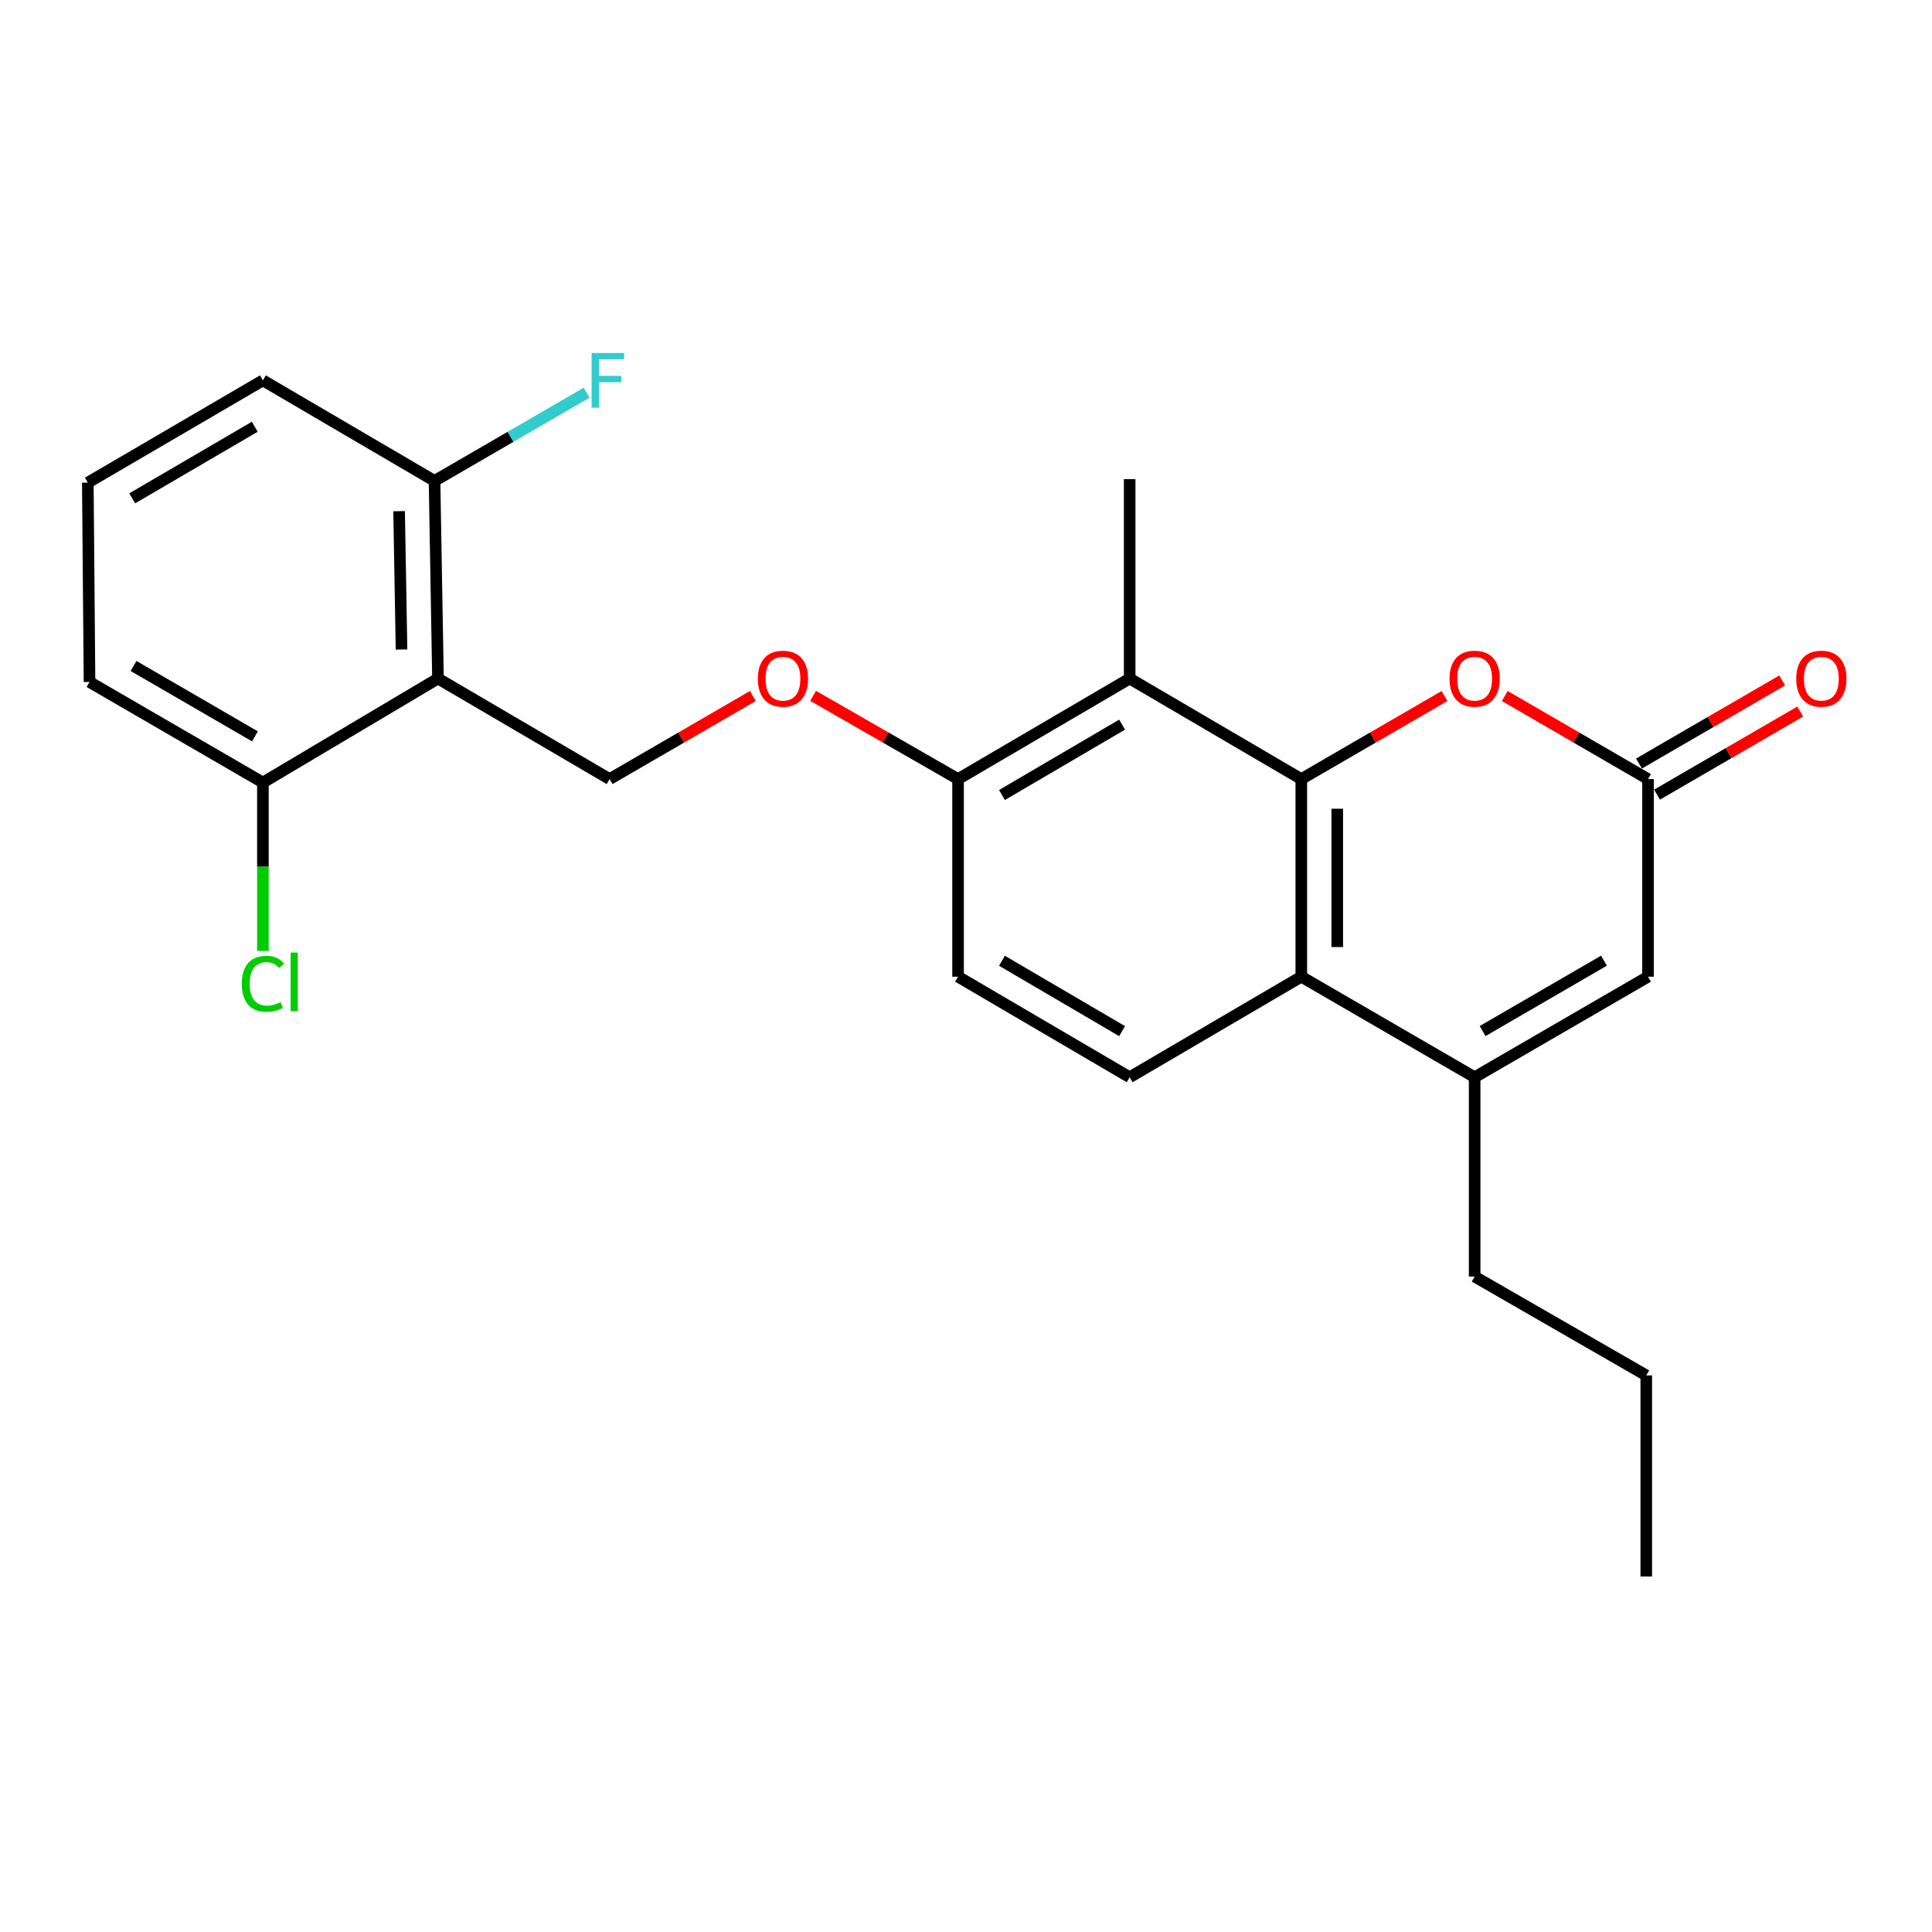 <?xml version='1.0' encoding='iso-8859-1'?>
<svg version='1.1' baseProfile='full'
              xmlns='http://www.w3.org/2000/svg'
                      xmlns:rdkit='http://www.rdkit.org/xml'
                      xmlns:xlink='http://www.w3.org/1999/xlink'
                  xml:space='preserve'
width='1000px' height='1000px' viewBox='0 0 1000 1000'>
<!-- END OF HEADER -->
<rect style='opacity:1.0;fill:#FFFFFF;stroke:none' width='1000' height='1000' x='0' y='0'> </rect>
<path class='bond-0' d='M 673.549,403.253 L 673.549,505.536' style='fill:none;fill-rule:evenodd;stroke:#000000;stroke-width:6px;stroke-linecap:butt;stroke-linejoin:miter;stroke-opacity:1' />
<path class='bond-0' d='M 692.155,418.596 L 692.155,490.194' style='fill:none;fill-rule:evenodd;stroke:#000000;stroke-width:6px;stroke-linecap:butt;stroke-linejoin:miter;stroke-opacity:1' />
<path class='bond-1' d='M 673.549,403.253 L 710.614,381.753' style='fill:none;fill-rule:evenodd;stroke:#000000;stroke-width:6px;stroke-linecap:butt;stroke-linejoin:miter;stroke-opacity:1' />
<path class='bond-1' d='M 710.614,381.753 L 747.679,360.253' style='fill:none;fill-rule:evenodd;stroke:#FF0000;stroke-width:6px;stroke-linecap:butt;stroke-linejoin:miter;stroke-opacity:1' />
<path class='bond-2' d='M 673.549,403.253 L 584.715,351.208' style='fill:none;fill-rule:evenodd;stroke:#000000;stroke-width:6px;stroke-linecap:butt;stroke-linejoin:miter;stroke-opacity:1' />
<path class='bond-3' d='M 673.549,505.536 L 763.272,557.582' style='fill:none;fill-rule:evenodd;stroke:#000000;stroke-width:6px;stroke-linecap:butt;stroke-linejoin:miter;stroke-opacity:1' />
<path class='bond-4' d='M 673.549,505.536 L 584.715,557.582' style='fill:none;fill-rule:evenodd;stroke:#000000;stroke-width:6px;stroke-linecap:butt;stroke-linejoin:miter;stroke-opacity:1' />
<path class='bond-5' d='M 763.272,557.582 L 763.272,660.764' style='fill:none;fill-rule:evenodd;stroke:#000000;stroke-width:6px;stroke-linecap:butt;stroke-linejoin:miter;stroke-opacity:1' />
<path class='bond-6' d='M 763.272,557.582 L 853.006,505.536' style='fill:none;fill-rule:evenodd;stroke:#000000;stroke-width:6px;stroke-linecap:butt;stroke-linejoin:miter;stroke-opacity:1' />
<path class='bond-6' d='M 767.397,533.68 L 830.211,497.248' style='fill:none;fill-rule:evenodd;stroke:#000000;stroke-width:6px;stroke-linecap:butt;stroke-linejoin:miter;stroke-opacity:1' />
<path class='bond-7' d='M 778.866,360.252 L 815.936,381.753' style='fill:none;fill-rule:evenodd;stroke:#FF0000;stroke-width:6px;stroke-linecap:butt;stroke-linejoin:miter;stroke-opacity:1' />
<path class='bond-7' d='M 815.936,381.753 L 853.006,403.253' style='fill:none;fill-rule:evenodd;stroke:#000000;stroke-width:6px;stroke-linecap:butt;stroke-linejoin:miter;stroke-opacity:1' />
<path class='bond-8' d='M 584.715,351.208 L 495.89,403.253' style='fill:none;fill-rule:evenodd;stroke:#000000;stroke-width:6px;stroke-linecap:butt;stroke-linejoin:miter;stroke-opacity:1' />
<path class='bond-8' d='M 580.797,375.068 L 518.62,411.5' style='fill:none;fill-rule:evenodd;stroke:#000000;stroke-width:6px;stroke-linecap:butt;stroke-linejoin:miter;stroke-opacity:1' />
<path class='bond-9' d='M 584.715,351.208 L 584.715,248.016' style='fill:none;fill-rule:evenodd;stroke:#000000;stroke-width:6px;stroke-linecap:butt;stroke-linejoin:miter;stroke-opacity:1' />
<path class='bond-10' d='M 226.7,351.208 L 315.534,403.253' style='fill:none;fill-rule:evenodd;stroke:#000000;stroke-width:6px;stroke-linecap:butt;stroke-linejoin:miter;stroke-opacity:1' />
<path class='bond-11' d='M 226.7,351.208 L 224.912,248.915' style='fill:none;fill-rule:evenodd;stroke:#000000;stroke-width:6px;stroke-linecap:butt;stroke-linejoin:miter;stroke-opacity:1' />
<path class='bond-11' d='M 207.828,336.189 L 206.576,264.584' style='fill:none;fill-rule:evenodd;stroke:#000000;stroke-width:6px;stroke-linecap:butt;stroke-linejoin:miter;stroke-opacity:1' />
<path class='bond-12' d='M 226.7,351.208 L 136.077,405.042' style='fill:none;fill-rule:evenodd;stroke:#000000;stroke-width:6px;stroke-linecap:butt;stroke-linejoin:miter;stroke-opacity:1' />
<path class='bond-13' d='M 853.006,403.253 L 853.006,505.536' style='fill:none;fill-rule:evenodd;stroke:#000000;stroke-width:6px;stroke-linecap:butt;stroke-linejoin:miter;stroke-opacity:1' />
<path class='bond-14' d='M 857.674,411.301 L 894.739,389.8' style='fill:none;fill-rule:evenodd;stroke:#000000;stroke-width:6px;stroke-linecap:butt;stroke-linejoin:miter;stroke-opacity:1' />
<path class='bond-14' d='M 894.739,389.8 L 931.804,368.3' style='fill:none;fill-rule:evenodd;stroke:#FF0000;stroke-width:6px;stroke-linecap:butt;stroke-linejoin:miter;stroke-opacity:1' />
<path class='bond-14' d='M 848.338,395.206 L 885.403,373.706' style='fill:none;fill-rule:evenodd;stroke:#000000;stroke-width:6px;stroke-linecap:butt;stroke-linejoin:miter;stroke-opacity:1' />
<path class='bond-14' d='M 885.403,373.706 L 922.468,352.206' style='fill:none;fill-rule:evenodd;stroke:#FF0000;stroke-width:6px;stroke-linecap:butt;stroke-linejoin:miter;stroke-opacity:1' />
<path class='bond-15' d='M 315.534,403.253 L 352.599,381.753' style='fill:none;fill-rule:evenodd;stroke:#000000;stroke-width:6px;stroke-linecap:butt;stroke-linejoin:miter;stroke-opacity:1' />
<path class='bond-15' d='M 352.599,381.753 L 389.664,360.253' style='fill:none;fill-rule:evenodd;stroke:#FF0000;stroke-width:6px;stroke-linecap:butt;stroke-linejoin:miter;stroke-opacity:1' />
<path class='bond-16' d='M 584.715,557.582 L 495.89,505.536' style='fill:none;fill-rule:evenodd;stroke:#000000;stroke-width:6px;stroke-linecap:butt;stroke-linejoin:miter;stroke-opacity:1' />
<path class='bond-16' d='M 580.797,533.721 L 518.62,497.289' style='fill:none;fill-rule:evenodd;stroke:#000000;stroke-width:6px;stroke-linecap:butt;stroke-linejoin:miter;stroke-opacity:1' />
<path class='bond-17' d='M 495.89,403.253 L 458.38,381.713' style='fill:none;fill-rule:evenodd;stroke:#000000;stroke-width:6px;stroke-linecap:butt;stroke-linejoin:miter;stroke-opacity:1' />
<path class='bond-17' d='M 458.38,381.713 L 420.87,360.173' style='fill:none;fill-rule:evenodd;stroke:#FF0000;stroke-width:6px;stroke-linecap:butt;stroke-linejoin:miter;stroke-opacity:1' />
<path class='bond-18' d='M 495.89,403.253 L 495.89,505.536' style='fill:none;fill-rule:evenodd;stroke:#000000;stroke-width:6px;stroke-linecap:butt;stroke-linejoin:miter;stroke-opacity:1' />
<path class='bond-19' d='M 224.912,248.915 L 264.267,226.091' style='fill:none;fill-rule:evenodd;stroke:#000000;stroke-width:6px;stroke-linecap:butt;stroke-linejoin:miter;stroke-opacity:1' />
<path class='bond-19' d='M 264.267,226.091 L 303.622,203.266' style='fill:none;fill-rule:evenodd;stroke:#33CCCC;stroke-width:6px;stroke-linecap:butt;stroke-linejoin:miter;stroke-opacity:1' />
<path class='bond-20' d='M 224.912,248.915 L 136.077,196.879' style='fill:none;fill-rule:evenodd;stroke:#000000;stroke-width:6px;stroke-linecap:butt;stroke-linejoin:miter;stroke-opacity:1' />
<path class='bond-21' d='M 136.077,405.042 L 136.077,448.618' style='fill:none;fill-rule:evenodd;stroke:#000000;stroke-width:6px;stroke-linecap:butt;stroke-linejoin:miter;stroke-opacity:1' />
<path class='bond-21' d='M 136.077,448.618 L 136.077,492.194' style='fill:none;fill-rule:evenodd;stroke:#00CC00;stroke-width:6px;stroke-linecap:butt;stroke-linejoin:miter;stroke-opacity:1' />
<path class='bond-22' d='M 136.077,405.042 L 46.333,352.996' style='fill:none;fill-rule:evenodd;stroke:#000000;stroke-width:6px;stroke-linecap:butt;stroke-linejoin:miter;stroke-opacity:1' />
<path class='bond-22' d='M 131.95,381.139 L 69.129,344.707' style='fill:none;fill-rule:evenodd;stroke:#000000;stroke-width:6px;stroke-linecap:butt;stroke-linejoin:miter;stroke-opacity:1' />
<path class='bond-23' d='M 763.272,660.764 L 852.107,711.91' style='fill:none;fill-rule:evenodd;stroke:#000000;stroke-width:6px;stroke-linecap:butt;stroke-linejoin:miter;stroke-opacity:1' />
<path class='bond-24' d='M 45.455,249.814 L 46.333,352.996' style='fill:none;fill-rule:evenodd;stroke:#000000;stroke-width:6px;stroke-linecap:butt;stroke-linejoin:miter;stroke-opacity:1' />
<path class='bond-25' d='M 45.455,249.814 L 136.077,196.879' style='fill:none;fill-rule:evenodd;stroke:#000000;stroke-width:6px;stroke-linecap:butt;stroke-linejoin:miter;stroke-opacity:1' />
<path class='bond-25' d='M 68.433,257.94 L 131.868,220.886' style='fill:none;fill-rule:evenodd;stroke:#000000;stroke-width:6px;stroke-linecap:butt;stroke-linejoin:miter;stroke-opacity:1' />
<path class='bond-26' d='M 852.107,711.91 L 852.107,815.991' style='fill:none;fill-rule:evenodd;stroke:#000000;stroke-width:6px;stroke-linecap:butt;stroke-linejoin:miter;stroke-opacity:1' />
<path  class='atom-3' d='M 750.272 351.288
Q 750.272 344.488, 753.632 340.688
Q 756.992 336.888, 763.272 336.888
Q 769.552 336.888, 772.912 340.688
Q 776.272 344.488, 776.272 351.288
Q 776.272 358.168, 772.872 362.088
Q 769.472 365.968, 763.272 365.968
Q 757.032 365.968, 753.632 362.088
Q 750.272 358.208, 750.272 351.288
M 763.272 362.768
Q 767.592 362.768, 769.912 359.888
Q 772.272 356.968, 772.272 351.288
Q 772.272 345.728, 769.912 342.928
Q 767.592 340.088, 763.272 340.088
Q 758.952 340.088, 756.592 342.888
Q 754.272 345.688, 754.272 351.288
Q 754.272 357.008, 756.592 359.888
Q 758.952 362.768, 763.272 362.768
' fill='#FF0000'/>
<path  class='atom-11' d='M 392.258 351.288
Q 392.258 344.488, 395.618 340.688
Q 398.978 336.888, 405.258 336.888
Q 411.538 336.888, 414.898 340.688
Q 418.258 344.488, 418.258 351.288
Q 418.258 358.168, 414.858 362.088
Q 411.458 365.968, 405.258 365.968
Q 399.018 365.968, 395.618 362.088
Q 392.258 358.208, 392.258 351.288
M 405.258 362.768
Q 409.578 362.768, 411.898 359.888
Q 414.258 356.968, 414.258 351.288
Q 414.258 345.728, 411.898 342.928
Q 409.578 340.088, 405.258 340.088
Q 400.938 340.088, 398.578 342.888
Q 396.258 345.688, 396.258 351.288
Q 396.258 357.008, 398.578 359.888
Q 400.938 362.768, 405.258 362.768
' fill='#FF0000'/>
<path  class='atom-14' d='M 929.729 351.288
Q 929.729 344.488, 933.089 340.688
Q 936.449 336.888, 942.729 336.888
Q 949.009 336.888, 952.369 340.688
Q 955.729 344.488, 955.729 351.288
Q 955.729 358.168, 952.329 362.088
Q 948.929 365.968, 942.729 365.968
Q 936.489 365.968, 933.089 362.088
Q 929.729 358.208, 929.729 351.288
M 942.729 362.768
Q 947.049 362.768, 949.369 359.888
Q 951.729 356.968, 951.729 351.288
Q 951.729 345.728, 949.369 342.928
Q 947.049 340.088, 942.729 340.088
Q 938.409 340.088, 936.049 342.888
Q 933.729 345.688, 933.729 351.288
Q 933.729 357.008, 936.049 359.888
Q 938.409 362.768, 942.729 362.768
' fill='#FF0000'/>
<path  class='atom-16' d='M 125.157 509.214
Q 125.157 502.174, 128.437 498.494
Q 131.757 494.774, 138.037 494.774
Q 143.877 494.774, 146.997 498.894
L 144.357 501.054
Q 142.077 498.054, 138.037 498.054
Q 133.757 498.054, 131.477 500.934
Q 129.237 503.774, 129.237 509.214
Q 129.237 514.814, 131.557 517.694
Q 133.917 520.574, 138.477 520.574
Q 141.597 520.574, 145.237 518.694
L 146.357 521.694
Q 144.877 522.654, 142.637 523.214
Q 140.397 523.774, 137.917 523.774
Q 131.757 523.774, 128.437 520.014
Q 125.157 516.254, 125.157 509.214
' fill='#00CC00'/>
<path  class='atom-16' d='M 150.437 493.054
L 154.117 493.054
L 154.117 523.414
L 150.437 523.414
L 150.437 493.054
' fill='#00CC00'/>
<path  class='atom-17' d='M 306.215 182.719
L 323.055 182.719
L 323.055 185.959
L 310.015 185.959
L 310.015 194.559
L 321.615 194.559
L 321.615 197.839
L 310.015 197.839
L 310.015 211.039
L 306.215 211.039
L 306.215 182.719
' fill='#33CCCC'/>
</svg>
